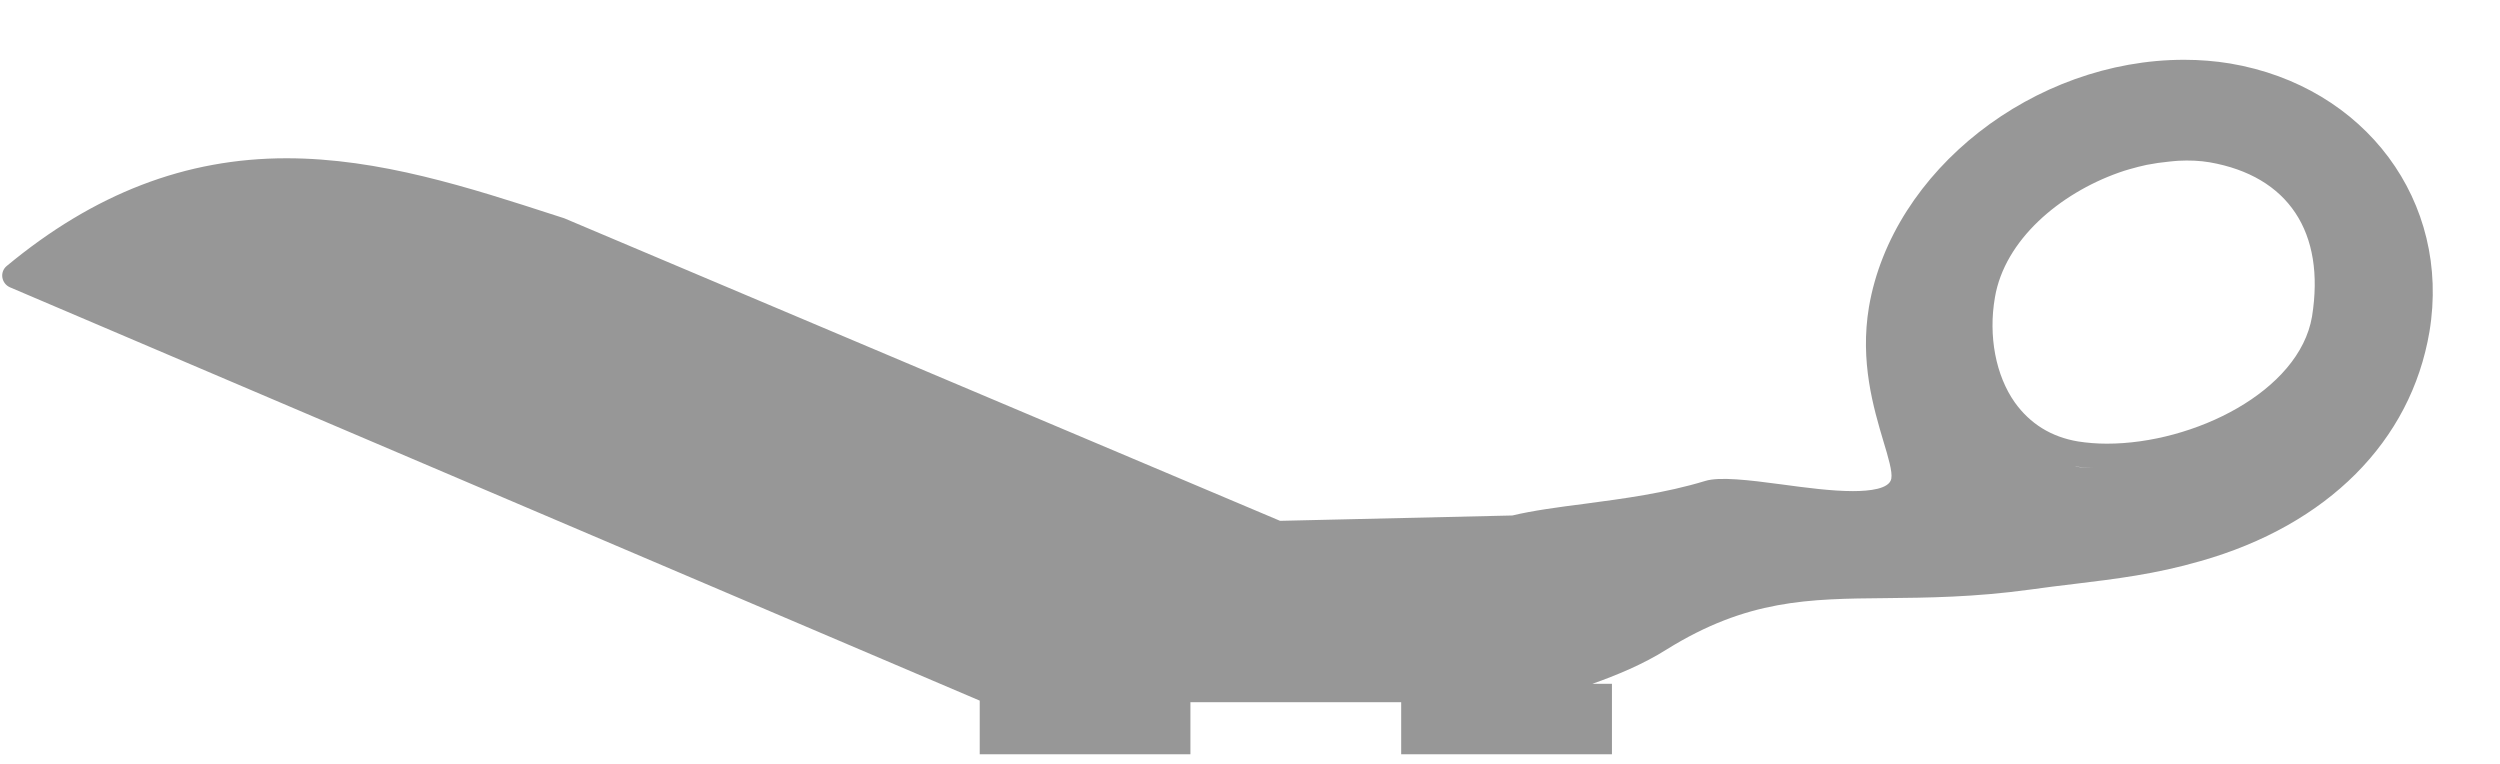 <?xml version="1.0" encoding="UTF-8"?>
<svg width="36px" height="11px" viewBox="0 0 36 11" version="1.1" xmlns="http://www.w3.org/2000/svg" xmlns:xlink="http://www.w3.org/1999/xlink">
    <title>Group 8 Copy 2</title>
    <g id="RWD-Design-WWW" stroke="none" stroke-width="1" fill="none" fill-rule="evenodd">
        <g id="D_001-home" transform="translate(-1162, -11142)" fill="#979797">
            <g id="Group-8-Copy-2" transform="translate(1179.532, 11147.861) rotate(-90) translate(-1179.532, -11147.861) translate(1174.532, 11130.361)">
                <path d="M6.441,26.881 C5.652,26.749 4.989,26.946 4.504,27.09 C4.28,27.158 4.068,27.221 3.969,27.203 C3.82,27.177 3.789,26.889 3.789,26.65 C3.789,26.344 3.838,25.974 3.886,25.62 C3.949,25.15 3.999,24.727 3.935,24.522 C3.759,23.943 3.682,23.354 3.606,22.785 C3.557,22.402 3.509,22.042 3.438,21.746 L3.361,18.401 L7.718,8.093 L7.756,7.975 C8.162,6.722 8.582,5.428 8.582,4.094 C8.582,2.642 8.075,1.324 7.031,0.065 C6.991,0.016 6.928,-0.008 6.865,0.002 C6.803,0.012 6.75,0.052 6.724,0.111 L0.772,14.076 L0,14.076 L0,17.11 L0.749,17.11 L0.749,20.145 L0,20.145 L0,23.18 L1.014,23.18 L1.014,22.898 C1.135,23.241 1.297,23.634 1.509,23.968 C2.23,25.128 2.238,26.011 2.248,27.128 C2.254,27.72 2.26,28.392 2.371,29.202 C2.402,29.422 2.428,29.633 2.452,29.837 C2.525,30.437 2.593,31.004 2.781,31.654 C3.3,33.484 4.506,34.685 6.084,34.952 C7.958,35.264 9.618,34.029 9.947,32.081 C9.982,31.868 10,31.646 10,31.423 C10.002,29.256 8.406,27.217 6.441,26.881 L6.441,26.881 Z M4.123,30.119 C4.129,30.034 4.127,29.943 4.141,29.864 C4.143,29.859 4.145,29.855 4.145,29.851 C4.131,29.934 4.129,30.026 4.123,30.119 Z M8.524,31.787 C8.326,32.919 7.518,33.456 6.302,33.261 C5.223,33.077 4.472,31.558 4.472,30.307 C4.472,30.161 4.484,30.021 4.504,29.892 C4.569,29.505 4.759,29.201 5.066,28.981 C5.454,28.707 6.021,28.598 6.579,28.695 C7.405,28.835 8.073,29.625 8.376,30.481 C8.394,30.532 8.411,30.584 8.425,30.635 C8.449,30.716 8.469,30.799 8.487,30.88 C8.508,30.989 8.524,31.097 8.534,31.204 C8.538,31.249 8.544,31.295 8.546,31.338 C8.554,31.494 8.548,31.645 8.524,31.787 L8.524,31.787 Z" id="Fill-1"></path>
            </g>
        </g>
    </g>
</svg>